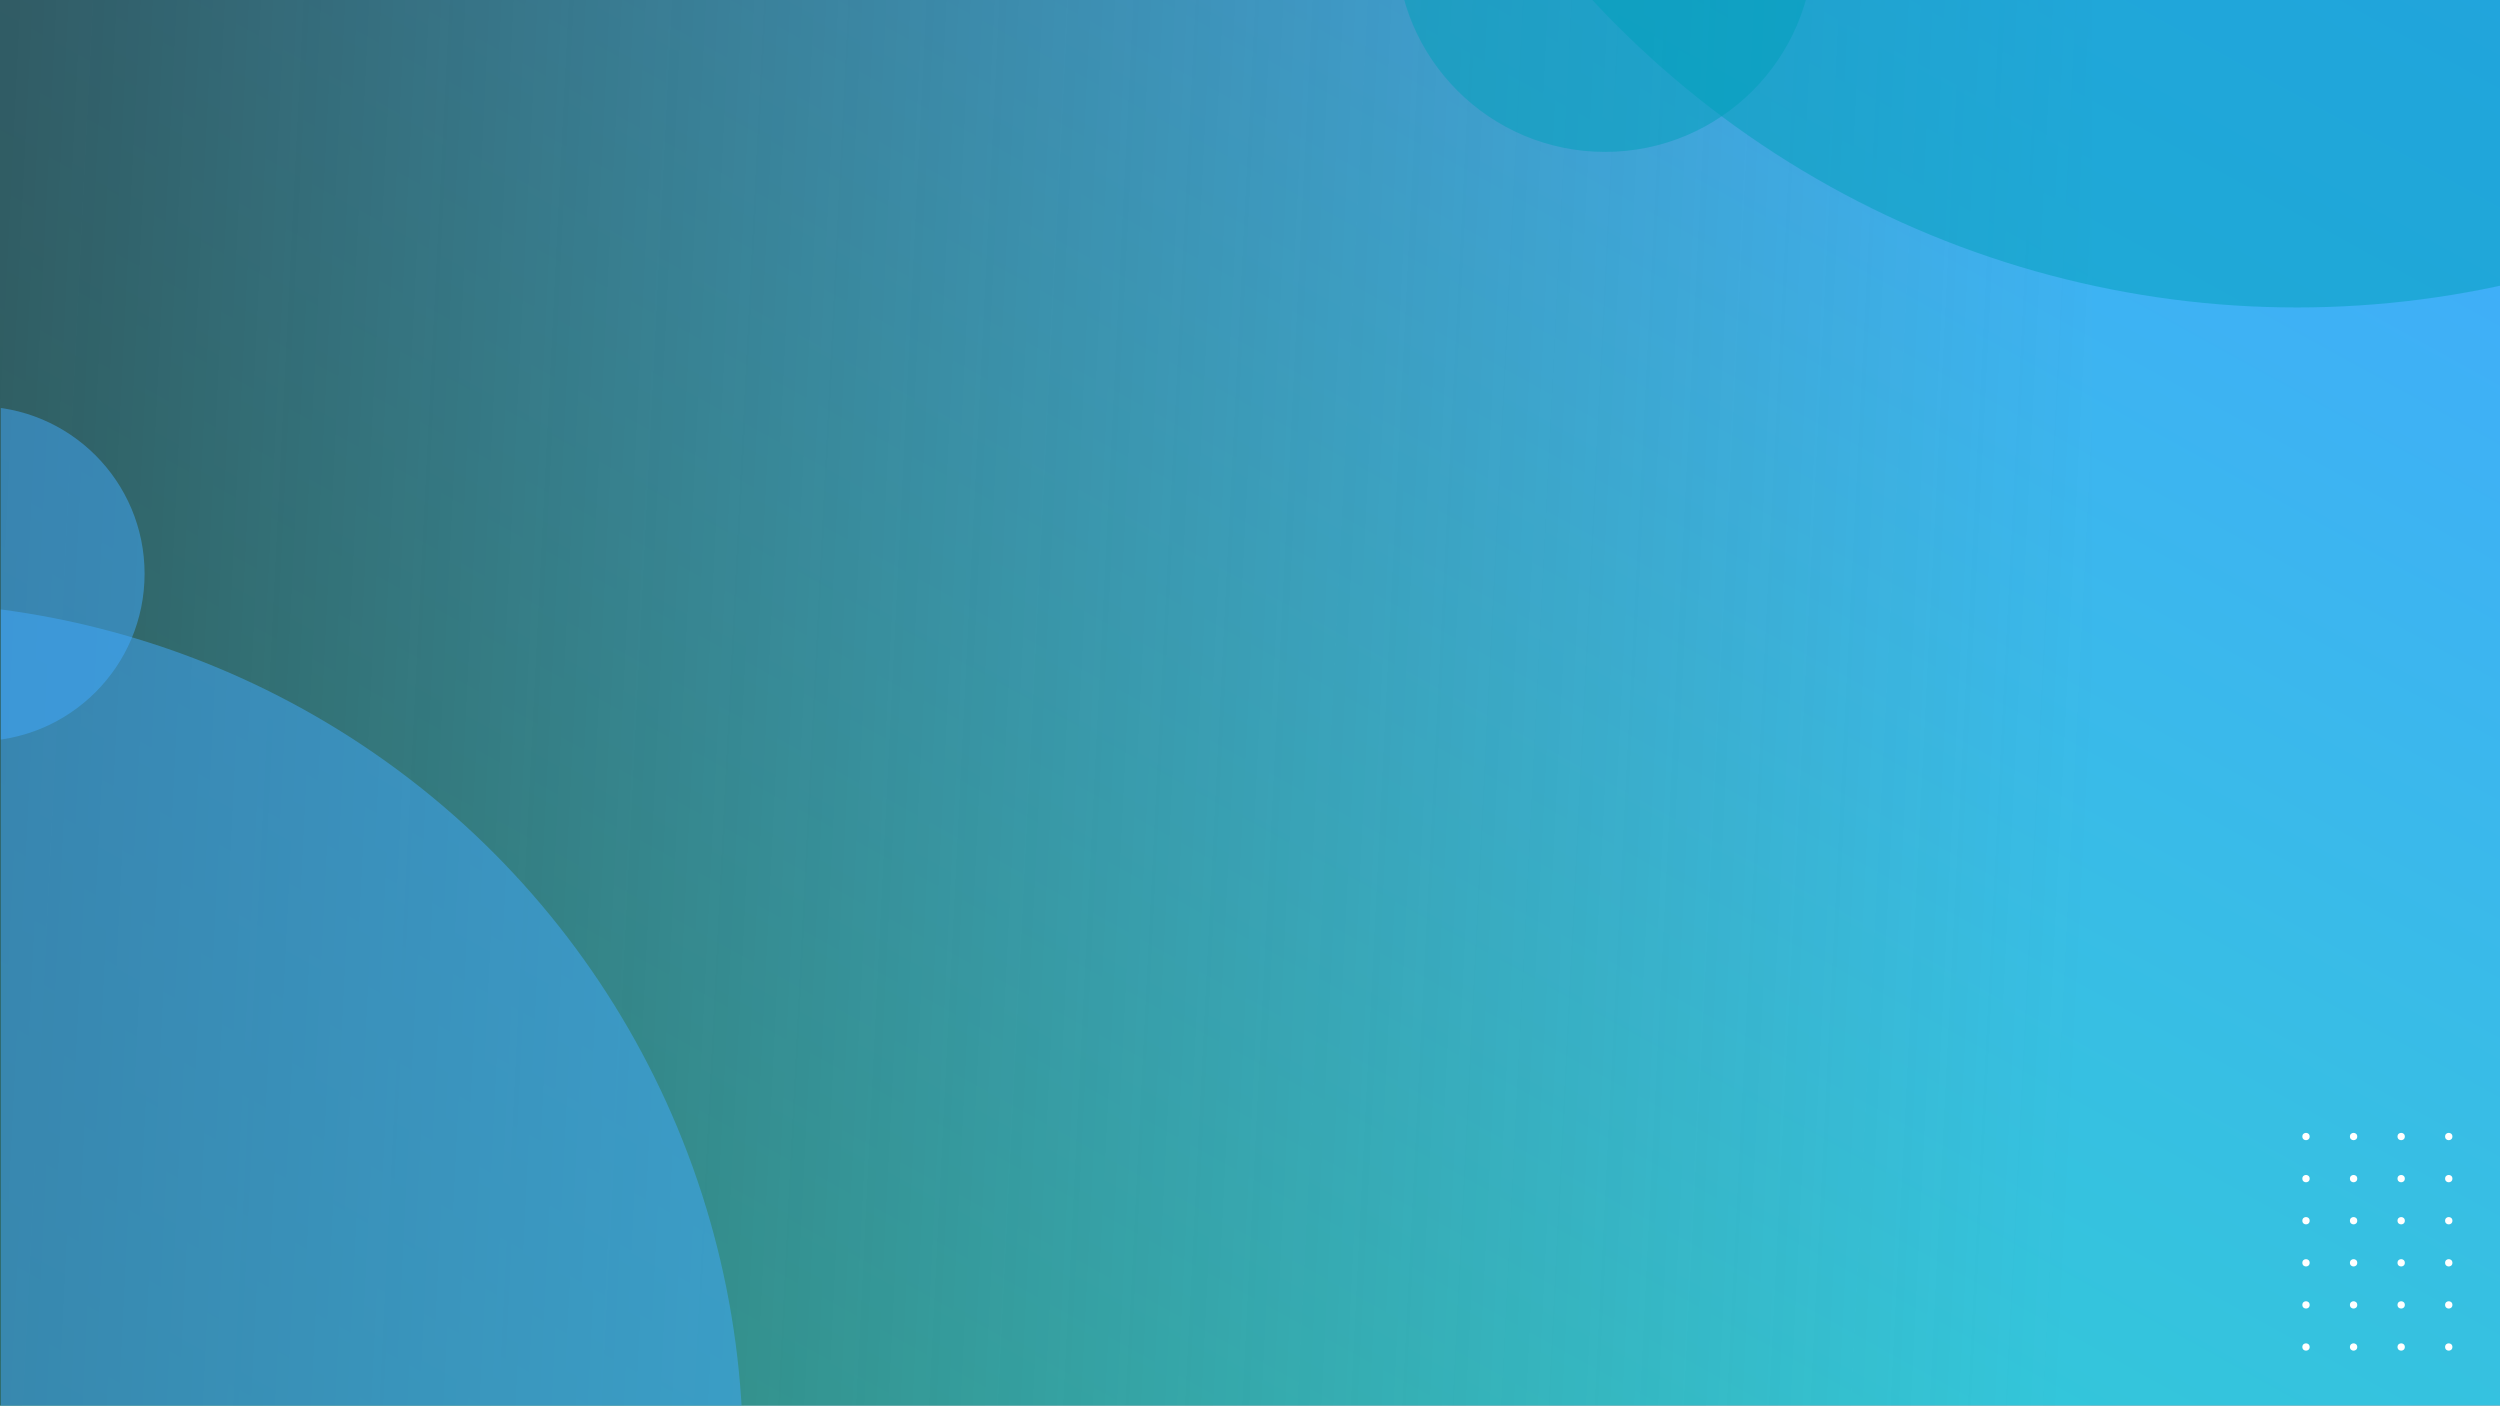 <svg xmlns="http://www.w3.org/2000/svg" xmlns:xlink="http://www.w3.org/1999/xlink" width="1366" height="768" viewBox="0 0 1366 768">
  <rect x="0" y="0" width="1366" height="768" fill="#808080" stroke="none"/>
  <defs>
    <linearGradient id="linear-gradient" x1="1" x2="0" y2="1" gradientUnits="objectBoundingBox">
      <stop offset="0" stop-color="#42aafe"/>
      <stop offset="1" stop-color="#29d9c2"/>
    </linearGradient>
    <linearGradient id="linear-gradient-2" y1="0.371" x2="1" y2="0.404" gradientUnits="objectBoundingBox">
      <stop offset="0" stop-color="#2e2e2e"/>
      <stop offset="1" stop-color="#545454" stop-opacity="0"/>
    </linearGradient>
    <clipPath id="clip-path">
      <rect id="Rectángulo_3197" data-name="Rectángulo 3197" width="1365.551" height="768" transform="translate(1663)" fill="#fff"/>
    </clipPath>
    <clipPath id="clip-path-2">
      <rect width="94" height="132" fill="none"/>
    </clipPath>
  </defs>
  <g id="Grupo_7198" data-name="Grupo 7198" transform="translate(8272 5809)">
    <rect id="Rectángulo_3196" data-name="Rectángulo 3196" width="1366" height="768" transform="translate(-8272 -5809)" fill="url(#linear-gradient)"/>
    <rect id="Rectángulo_3200" data-name="Rectángulo 3200" width="1143" height="768" transform="translate(-8272 -5809)" opacity="0.69" fill="url(#linear-gradient-2)" style="mix-blend-mode: multiply;isolation: isolate"/>
    <g id="Enmascarar_grupo_5972" data-name="Enmascarar grupo 5972" transform="translate(-9934.551 -5809)" clip-path="url(#clip-path)">
      <circle id="Elipse_801" data-name="Elipse 801" cx="466.5" cy="466.5" r="466.5" transform="translate(1135.551 329)" fill="#42aafe" opacity="0.5"/>
      <circle id="Elipse_802" data-name="Elipse 802" cx="91.5" cy="91.5" r="91.5" transform="translate(1558.551 222)" fill="#42aafe" opacity="0.5"/>
      <circle id="Elipse_803" data-name="Elipse 803" cx="525" cy="525" r="525" transform="translate(2392.551 -882)" fill="#00a0ba" opacity="0.5"/>
      <circle id="Elipse_804" data-name="Elipse 804" cx="114" cy="114" r="114" transform="translate(2425.551 -145)" fill="#00a0ba" opacity="0.5"/>
    </g>
    <g id="Cuadrícula_de_repetición_135" data-name="Cuadrícula de repetición 135" transform="translate(-7014 -5190)" clip-path="url(#clip-path-2)">
      <g transform="translate(0 -6650)">
        <circle id="Elipse_16" data-name="Elipse 16" cx="2" cy="2" r="2" transform="translate(0 6650)" fill="#fff"/>
      </g>
      <g transform="translate(26 -6650)">
        <circle id="Elipse_16-2" data-name="Elipse 16" cx="2" cy="2" r="2" transform="translate(0 6650)" fill="#fff"/>
      </g>
      <g transform="translate(52 -6650)">
        <circle id="Elipse_16-3" data-name="Elipse 16" cx="2" cy="2" r="2" transform="translate(0 6650)" fill="#fff"/>
      </g>
      <g transform="translate(78 -6650)">
        <circle id="Elipse_16-4" data-name="Elipse 16" cx="2" cy="2" r="2" transform="translate(0 6650)" fill="#fff"/>
      </g>
      <g transform="translate(0 -6627)">
        <circle id="Elipse_16-5" data-name="Elipse 16" cx="2" cy="2" r="2" transform="translate(0 6650)" fill="#fff"/>
      </g>
      <g transform="translate(26 -6627)">
        <circle id="Elipse_16-6" data-name="Elipse 16" cx="2" cy="2" r="2" transform="translate(0 6650)" fill="#fff"/>
      </g>
      <g transform="translate(52 -6627)">
        <circle id="Elipse_16-7" data-name="Elipse 16" cx="2" cy="2" r="2" transform="translate(0 6650)" fill="#fff"/>
      </g>
      <g transform="translate(78 -6627)">
        <circle id="Elipse_16-8" data-name="Elipse 16" cx="2" cy="2" r="2" transform="translate(0 6650)" fill="#fff"/>
      </g>
      <g transform="translate(0 -6604)">
        <circle id="Elipse_16-9" data-name="Elipse 16" cx="2" cy="2" r="2" transform="translate(0 6650)" fill="#fff"/>
      </g>
      <g transform="translate(26 -6604)">
        <circle id="Elipse_16-10" data-name="Elipse 16" cx="2" cy="2" r="2" transform="translate(0 6650)" fill="#fff"/>
      </g>
      <g transform="translate(52 -6604)">
        <circle id="Elipse_16-11" data-name="Elipse 16" cx="2" cy="2" r="2" transform="translate(0 6650)" fill="#fff"/>
      </g>
      <g transform="translate(78 -6604)">
        <circle id="Elipse_16-12" data-name="Elipse 16" cx="2" cy="2" r="2" transform="translate(0 6650)" fill="#fff"/>
      </g>
      <g transform="translate(0 -6581)">
        <circle id="Elipse_16-13" data-name="Elipse 16" cx="2" cy="2" r="2" transform="translate(0 6650)" fill="#fff"/>
      </g>
      <g transform="translate(26 -6581)">
        <circle id="Elipse_16-14" data-name="Elipse 16" cx="2" cy="2" r="2" transform="translate(0 6650)" fill="#fff"/>
      </g>
      <g transform="translate(52 -6581)">
        <circle id="Elipse_16-15" data-name="Elipse 16" cx="2" cy="2" r="2" transform="translate(0 6650)" fill="#fff"/>
      </g>
      <g transform="translate(78 -6581)">
        <circle id="Elipse_16-16" data-name="Elipse 16" cx="2" cy="2" r="2" transform="translate(0 6650)" fill="#fff"/>
      </g>
      <g transform="translate(0 -6558)">
        <circle id="Elipse_16-17" data-name="Elipse 16" cx="2" cy="2" r="2" transform="translate(0 6650)" fill="#fff"/>
      </g>
      <g transform="translate(26 -6558)">
        <circle id="Elipse_16-18" data-name="Elipse 16" cx="2" cy="2" r="2" transform="translate(0 6650)" fill="#fff"/>
      </g>
      <g transform="translate(52 -6558)">
        <circle id="Elipse_16-19" data-name="Elipse 16" cx="2" cy="2" r="2" transform="translate(0 6650)" fill="#fff"/>
      </g>
      <g transform="translate(78 -6558)">
        <circle id="Elipse_16-20" data-name="Elipse 16" cx="2" cy="2" r="2" transform="translate(0 6650)" fill="#fff"/>
      </g>
      <g transform="translate(0 -6535)">
        <circle id="Elipse_16-21" data-name="Elipse 16" cx="2" cy="2" r="2" transform="translate(0 6650)" fill="#fff"/>
      </g>
      <g transform="translate(26 -6535)">
        <circle id="Elipse_16-22" data-name="Elipse 16" cx="2" cy="2" r="2" transform="translate(0 6650)" fill="#fff"/>
      </g>
      <g transform="translate(52 -6535)">
        <circle id="Elipse_16-23" data-name="Elipse 16" cx="2" cy="2" r="2" transform="translate(0 6650)" fill="#fff"/>
      </g>
      <g transform="translate(78 -6535)">
        <circle id="Elipse_16-24" data-name="Elipse 16" cx="2" cy="2" r="2" transform="translate(0 6650)" fill="#fff"/>
      </g>
    </g>
  </g>
</svg>
